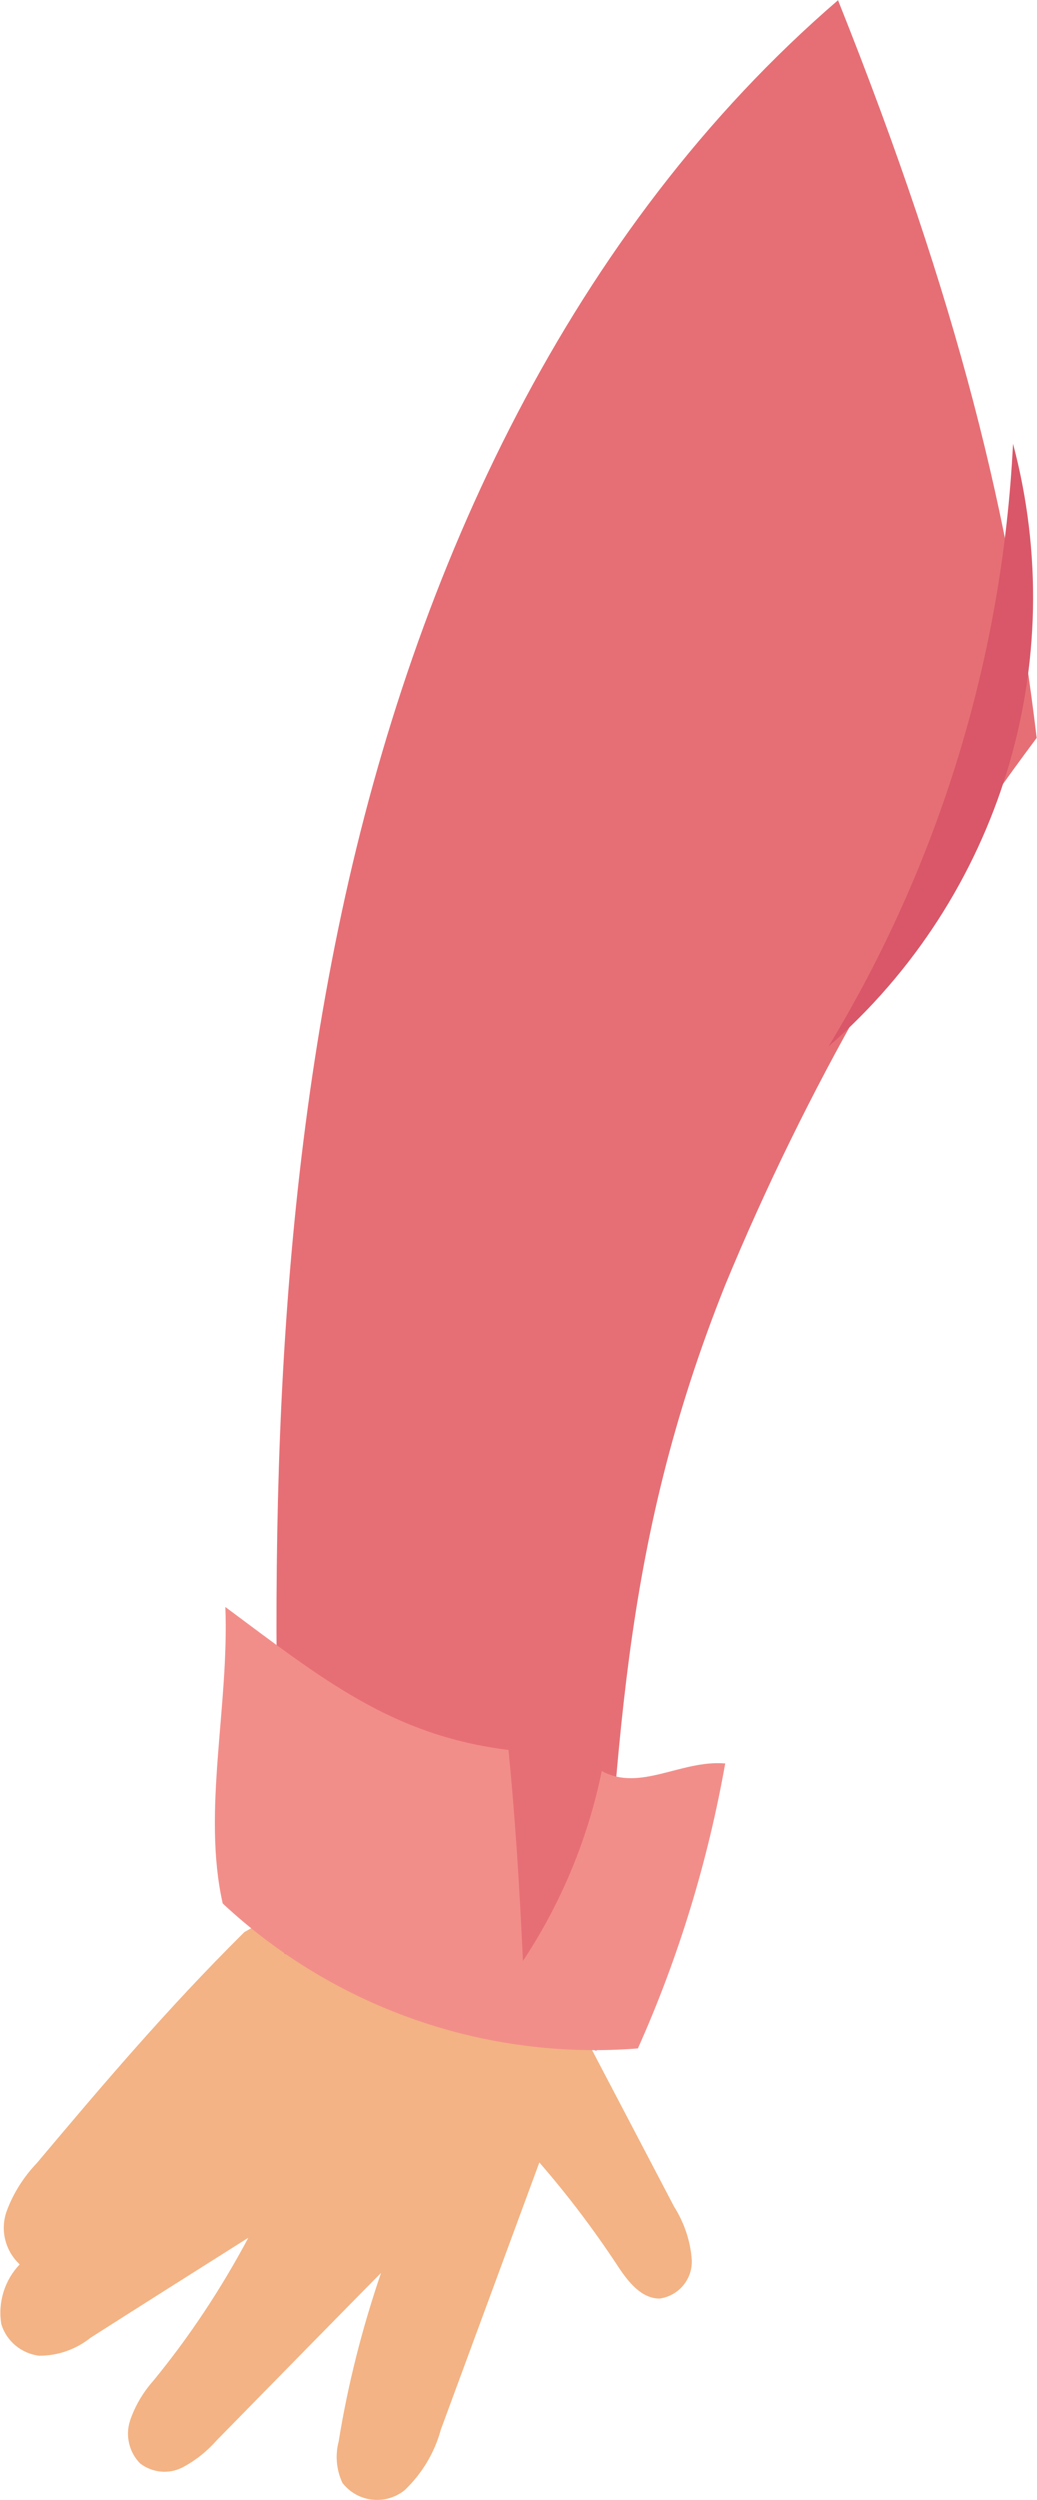 <?xml version="1.0" encoding="UTF-8"?><svg id="Layer_2" xmlns="http://www.w3.org/2000/svg" viewBox="0 0 31.57 76.06"><defs><style>.cls-1{fill:#d95768;}.cls-2{fill:#f28e8a;}.cls-3{fill:#f3b384;}.cls-4{fill:#e66f75;}</style></defs><g id="Group_4697"><path id="Path_11336" class="cls-3" d="m15.47,57.5c1.68,3.21,3.37,6.42,5.05,9.63.31.49.5,1.05.54,1.62.03.59-.4,1.1-.98,1.18-.55,0-.95-.5-1.26-.97-.73-1.11-1.53-2.17-2.4-3.17-1,2.71-2,5.42-3,8.13-.19.7-.57,1.33-1.09,1.83-.57.47-1.41.39-1.88-.18,0,0-.01-.02-.02-.02-.19-.4-.23-.85-.12-1.27.28-1.74.72-3.46,1.29-5.13-1.67,1.69-3.33,3.39-5,5.09-.3.34-.65.62-1.05.83-.41.21-.91.16-1.28-.12-.34-.34-.46-.85-.31-1.31.15-.44.39-.85.7-1.2,1.11-1.35,2.08-2.82,2.9-4.36-1.6,1.01-3.2,2.02-4.8,3.04-.45.36-1,.55-1.57.55-.54-.07-.99-.44-1.15-.96-.11-.66.1-1.34.56-1.82-.44-.41-.6-1.04-.4-1.61.2-.55.52-1.05.92-1.47,1.97-2.34,3.95-4.68,6.32-7.03,1.86-1.07,3.9-1.8,8.04-1.28"/><path id="Path_11337" class="cls-4" d="m25.52,0c-8.13,7-12.88,17.28-15.12,27.77s-2.18,21.32-1.74,31.67c3.07,1,6.14,1.99,9.5,2.95.67-9.04.69-15.22,3.92-23.3,2.45-5.92,5.64-11.51,9.48-16.64-.79-6.62-2.33-13.14-6.05-22.45"/><path id="Path_11338" class="cls-2" d="m22.08,53.64c-.53,2.99-1.42,5.91-2.66,8.68-4.64.37-9.23-1.23-12.64-4.41-.63-2.8.2-6,.08-9.02,3,2.23,5.09,3.91,8.62,4.35.21,2.11.34,4.24.44,6.42,1.16-1.75,1.98-3.72,2.4-5.78,1.16.64,2.41-.34,3.75-.23"/><path id="Path_11339" class="cls-1" d="m25.22,31.84c3.37-5.55,5.3-11.86,5.62-18.34,1.78,6.69-.4,13.8-5.62,18.34"/></g></svg>